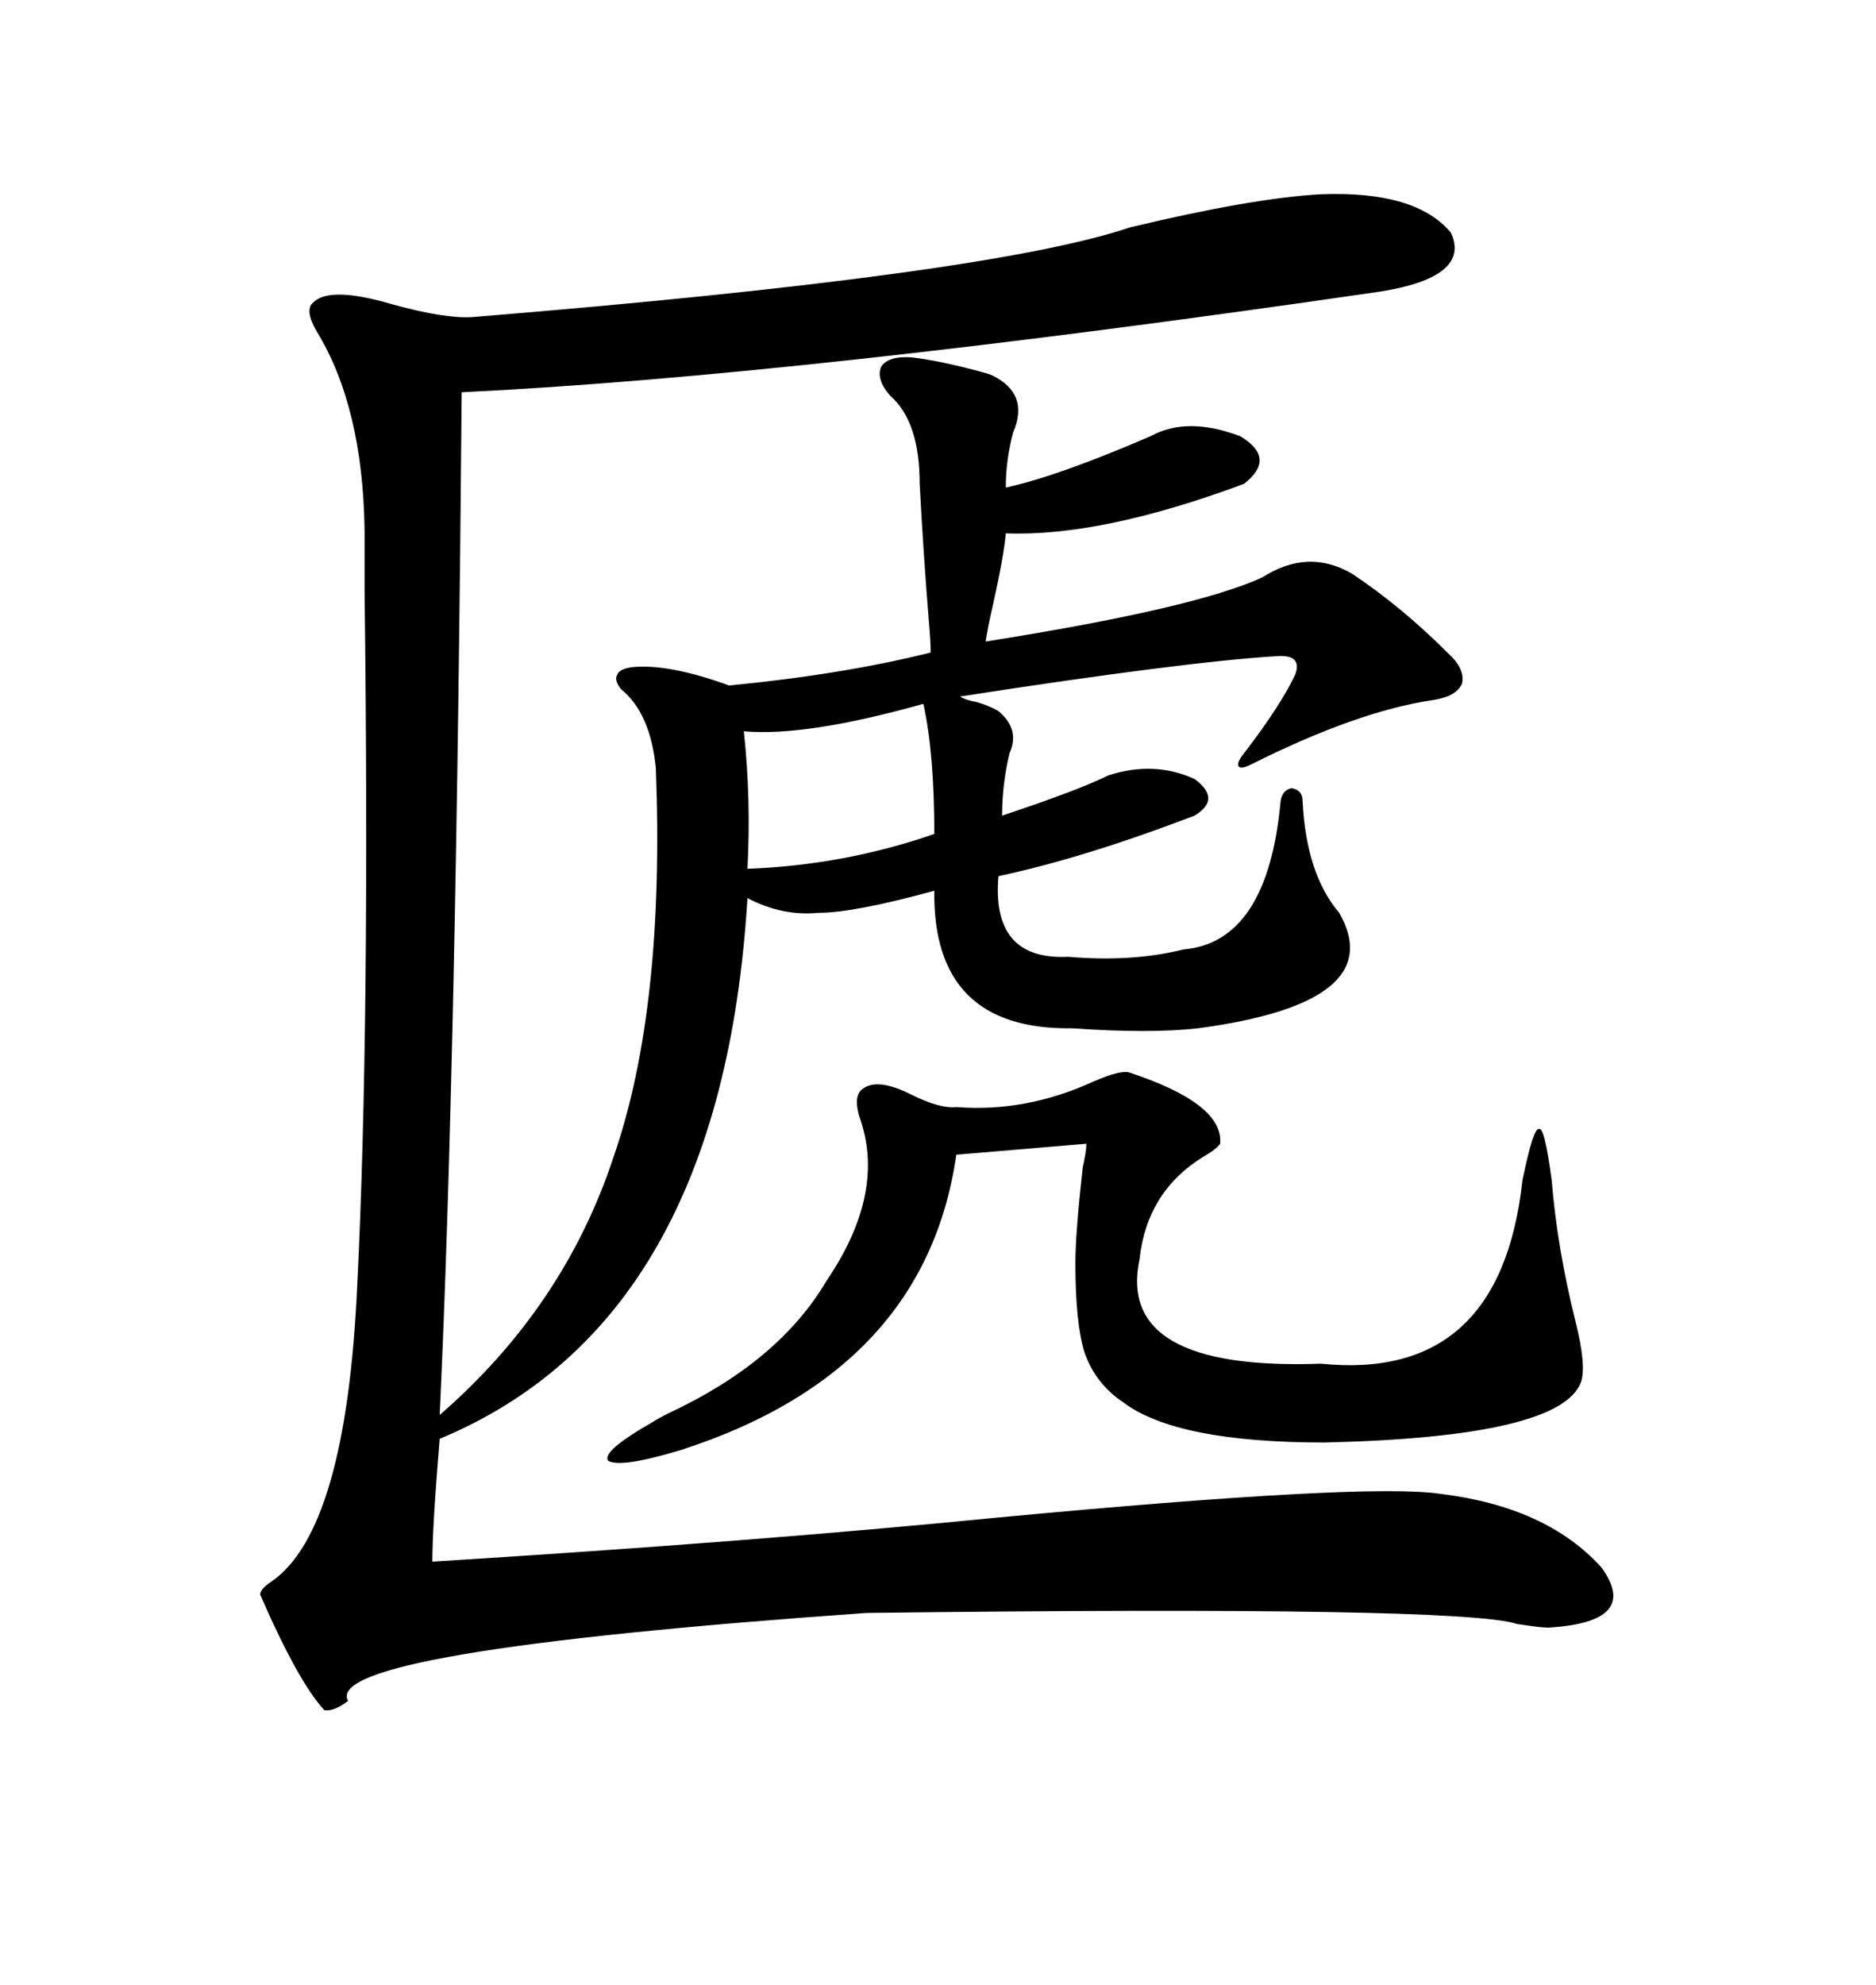 <svg xmlns="http://www.w3.org/2000/svg" xmlns:xlink="http://www.w3.org/1999/xlink" width="300" height="317.285"><path d="M145.90 57.13L145.90 57.13Q150.59 57.71 157.03 59.47L157.03 59.47Q158.20 59.77 158.79 60.06L158.79 60.06Q164.65 62.99 162.01 69.14L162.01 69.14Q160.84 73.54 160.84 77.93L160.84 77.93Q169.04 76.17 183.98 69.73L183.98 69.73Q189.84 66.50 198.34 69.73L198.34 69.73Q204.20 73.24 198.93 77.34L198.93 77.34Q176.07 85.84 160.84 85.25L160.84 85.25Q160.55 88.77 158.79 96.68L158.79 96.68Q157.91 100.49 157.62 102.54L157.62 102.54Q191.02 97.27 201.86 92.29L201.86 92.29Q209.18 87.60 216.21 91.70L216.21 91.70Q224.12 96.97 231.45 104.30L231.45 104.30Q234.38 106.93 233.79 109.28L233.79 109.28Q232.91 111.33 229.10 111.91L229.10 111.91Q217.09 113.67 200.10 122.17L200.10 122.17Q198.34 123.05 198.05 122.46L198.05 122.46Q197.75 121.88 198.93 120.41L198.93 120.41Q204.79 112.79 207.13 107.81L207.13 107.81Q208.30 104.59 204.20 104.88L204.20 104.88Q189.55 105.76 153.52 111.33L153.52 111.33Q154.39 111.91 156.15 112.21L156.15 112.21Q158.20 112.79 159.67 113.67L159.67 113.67Q163.18 116.60 161.43 120.41L161.43 120.41Q160.25 125.39 160.25 130.37L160.25 130.37Q172.56 126.27 177.25 123.93L177.25 123.93Q184.57 121.58 191.02 124.51L191.02 124.51Q195.41 127.73 191.02 130.37L191.02 130.37Q173.44 137.11 159.67 140.04L159.67 140.04Q158.50 153.52 170.80 152.93L170.80 152.93Q181.05 153.81 189.26 151.76L189.26 151.76Q202.73 150.59 204.79 128.03L204.79 128.03Q205.08 126.27 206.54 125.98L206.54 125.98Q208.30 126.27 208.30 128.03L208.30 128.03Q208.89 139.75 214.16 145.90L214.16 145.90Q222.36 160.25 191.60 164.36L191.60 164.36Q183.98 165.23 171.39 164.36L171.39 164.36Q149.12 164.65 149.41 142.38L149.41 142.38Q136.52 145.90 130.96 145.90L130.96 145.90Q125.10 146.48 119.53 143.55L119.53 143.55Q115.43 211.23 70.31 229.98L70.31 229.98Q69.14 244.04 69.14 249.61L69.14 249.61Q121.00 246.39 159.38 242.58L159.38 242.58Q218.55 237.01 230.27 238.77L230.27 238.77Q247.27 240.82 256.05 250.49L256.05 250.49Q262.50 259.28 247.56 260.16L247.56 260.16Q246.39 260.16 242.58 259.57L242.58 259.57Q233.79 256.64 138.57 257.81L138.57 257.81Q51.27 263.96 55.66 271.88L55.66 271.88Q53.32 273.63 51.86 273.34L51.86 273.34Q47.75 268.95 41.60 254.88L41.60 254.88Q41.60 254.00 43.36 252.83L43.36 252.83Q55.37 244.63 57.13 205.37L57.13 205.37Q59.18 164.36 58.30 94.34L58.30 94.34Q58.30 86.72 58.30 84.67L58.30 84.67Q58.01 65.04 50.68 53.03L50.68 53.03Q48.63 49.51 50.10 48.34L50.10 48.34Q52.73 45.70 62.70 48.63L62.70 48.63Q71.19 50.98 75.59 50.68L75.59 50.68Q158.20 43.95 180.76 36.33L180.76 36.33Q200.39 31.64 211.23 31.05L211.23 31.05Q226.46 30.47 232.03 37.21L232.03 37.21Q235.25 44.24 220.90 46.58L220.90 46.58Q128.32 60.06 73.83 62.70L73.83 62.70Q72.95 170.21 70.31 226.17L70.31 226.17Q90.23 208.89 98.14 184.86L98.14 184.86Q106.35 161.13 104.88 122.75L104.88 122.75Q104.00 113.96 99.32 110.16L99.32 110.16Q98.14 108.69 98.73 107.81L98.73 107.81Q99.02 106.93 101.07 106.64L101.07 106.64Q106.93 106.05 116.60 109.57L116.60 109.57Q134.77 107.81 148.83 104.30L148.83 104.30Q148.83 102.54 148.54 99.32L148.54 99.32Q147.66 88.48 147.07 77.34L147.07 77.34Q147.07 67.38 142.38 63.28L142.38 63.28Q140.04 60.64 140.92 58.59L140.92 58.59Q142.09 56.84 145.90 57.13ZM180.47 171.39L180.47 171.39Q195.70 176.37 195.12 182.81L195.12 182.81Q194.53 183.69 192.48 184.86L192.48 184.86Q183.40 190.43 182.23 201.27L182.23 201.27Q178.42 219.14 211.23 217.97L211.23 217.97Q239.94 220.90 243.46 188.67L243.46 188.67Q245.21 180.18 246.09 180.47L246.09 180.47Q246.97 179.88 248.14 188.67L248.14 188.67Q249.02 199.51 251.95 211.23L251.95 211.23Q253.71 218.26 252.83 220.90L252.83 220.90Q249.61 229.69 211.82 230.57L211.82 230.57Q188.09 230.57 179.59 224.12L179.59 224.12Q175.20 221.19 173.44 216.21L173.44 216.21Q171.97 211.52 171.97 201.86L171.97 201.86Q171.97 197.17 173.14 186.62L173.14 186.62Q173.73 183.98 173.73 182.81L173.73 182.81L152.93 184.57Q147.95 219.14 108.98 231.74L108.98 231.74Q99.32 234.67 97.27 233.50L97.27 233.50Q96.09 232.03 104.30 227.34L104.30 227.34Q105.18 226.76 106.93 225.88L106.93 225.88Q124.51 217.68 132.13 204.79L132.13 204.79Q141.50 191.02 137.70 179.30L137.70 179.30Q136.23 175.20 137.99 174.02L137.99 174.02Q140.33 172.27 145.61 174.90L145.61 174.90Q150.29 177.25 152.93 176.95L152.93 176.95Q164.06 177.83 174.90 172.85L174.90 172.85Q179.00 171.09 180.47 171.39ZM147.66 112.50L147.66 112.50Q128.91 117.77 118.95 116.89L118.95 116.89Q120.12 127.73 119.53 138.87L119.53 138.87Q135.06 138.28 149.41 133.30L149.41 133.30Q149.41 120.41 147.66 112.50Z"/></svg>